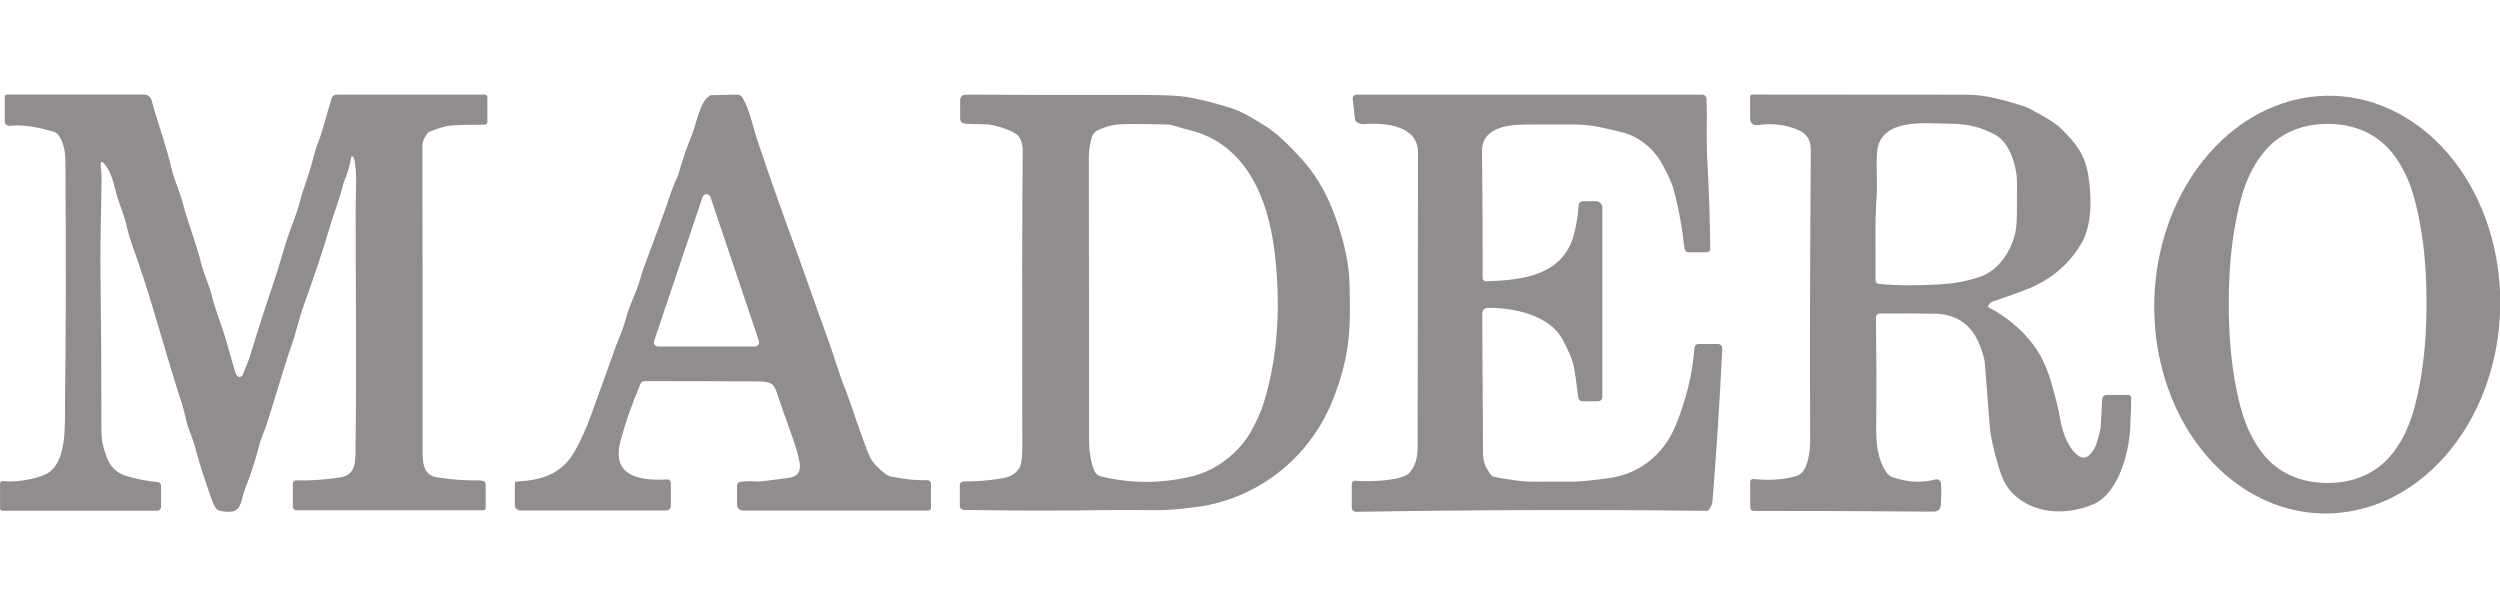 <svg width="107" height="26" viewBox="0 0 107 26" fill="none" xmlns="http://www.w3.org/2000/svg">
<g clip-path="url(#clip0_131_1629)">
<path d="M4.315 6.962C4.292 7.118 4.353 7.399 4.349 7.635C4.311 9.651 4.294 10.801 4.297 11.085C4.326 13.524 4.341 15.987 4.341 18.472C4.341 18.818 4.418 19.189 4.573 19.586C4.734 19.999 5.023 20.265 5.442 20.384C5.896 20.513 6.335 20.596 6.762 20.634C6.798 20.638 6.831 20.654 6.855 20.681C6.88 20.707 6.893 20.742 6.893 20.778V21.691C6.893 21.736 6.875 21.778 6.844 21.81C6.813 21.841 6.771 21.859 6.726 21.859H0.098C0.073 21.859 0.049 21.849 0.031 21.831C0.013 21.813 0.002 21.788 0.002 21.763V20.696C0.002 20.681 0.006 20.665 0.012 20.651C0.019 20.637 0.028 20.625 0.04 20.614C0.051 20.604 0.065 20.597 0.08 20.592C0.095 20.588 0.11 20.587 0.125 20.589C0.614 20.659 1.505 20.516 1.949 20.302C2.912 19.838 2.767 18.101 2.782 17.135C2.822 14.454 2.827 11.029 2.799 6.859C2.797 6.462 2.718 6.127 2.532 5.82C2.412 5.622 2.194 5.615 2.015 5.564C1.451 5.4 0.912 5.34 0.398 5.384C0.373 5.386 0.348 5.383 0.325 5.375C0.302 5.367 0.28 5.355 0.262 5.338C0.244 5.321 0.23 5.301 0.22 5.278C0.21 5.256 0.204 5.231 0.204 5.207V4.145C0.204 4.119 0.215 4.094 0.233 4.075C0.252 4.057 0.277 4.046 0.303 4.046H6.163C6.237 4.046 6.309 4.071 6.368 4.115C6.426 4.16 6.469 4.223 6.488 4.294C6.759 5.28 7.119 6.26 7.349 7.234C7.467 7.737 7.705 8.213 7.823 8.693C8.009 9.45 8.391 10.378 8.599 11.234C8.707 11.683 8.947 12.183 9.069 12.667C9.257 13.409 9.525 14.005 9.733 14.758C9.928 15.46 10.041 15.854 10.073 15.94C10.097 16.006 10.124 16.056 10.155 16.088C10.172 16.105 10.193 16.118 10.216 16.125C10.239 16.132 10.263 16.133 10.287 16.128C10.311 16.123 10.332 16.113 10.351 16.097C10.369 16.081 10.383 16.061 10.391 16.038C10.458 15.851 10.621 15.51 10.705 15.228C10.985 14.293 11.326 13.233 11.726 12.049C12.008 11.215 12.221 10.345 12.484 9.677C12.645 9.265 12.76 8.922 12.829 8.646C12.959 8.119 13.205 7.545 13.364 6.926C13.454 6.576 13.521 6.346 13.565 6.237C13.831 5.564 13.951 4.991 14.192 4.207C14.206 4.161 14.234 4.122 14.273 4.093C14.311 4.065 14.357 4.05 14.405 4.05H20.754C20.782 4.05 20.809 4.061 20.828 4.081C20.848 4.1 20.859 4.127 20.859 4.155V5.214C20.859 5.246 20.846 5.277 20.823 5.3C20.8 5.323 20.77 5.335 20.737 5.335C20.067 5.336 19.571 5.35 19.25 5.377C19.093 5.39 18.808 5.474 18.397 5.629C18.358 5.643 18.325 5.667 18.299 5.699C18.153 5.884 18.079 6.068 18.079 6.251C18.089 11.105 18.091 15.423 18.087 19.205C18.085 19.691 18.078 20.32 18.662 20.421C19.231 20.52 19.839 20.567 20.487 20.562C20.562 20.562 20.624 20.568 20.672 20.581C20.705 20.59 20.734 20.61 20.755 20.637C20.776 20.665 20.787 20.698 20.787 20.733V21.743C20.787 21.769 20.777 21.793 20.759 21.811C20.741 21.829 20.717 21.84 20.691 21.84H12.689C12.648 21.84 12.608 21.823 12.578 21.793C12.549 21.764 12.532 21.723 12.532 21.681V20.698C12.532 20.679 12.536 20.661 12.543 20.644C12.55 20.627 12.561 20.611 12.574 20.598C12.587 20.585 12.603 20.575 12.62 20.568C12.637 20.562 12.655 20.558 12.673 20.559C13.264 20.577 13.883 20.536 14.528 20.437C15.125 20.345 15.205 19.971 15.213 19.406C15.269 15.55 15.218 12.382 15.222 8.878C15.223 8.205 15.289 7.443 15.173 6.867C15.16 6.798 15.139 6.745 15.113 6.709C15.107 6.701 15.1 6.696 15.091 6.693C15.082 6.69 15.073 6.689 15.064 6.691C15.056 6.694 15.047 6.698 15.041 6.705C15.035 6.712 15.031 6.72 15.03 6.729C14.984 7.053 14.887 7.387 14.741 7.731C14.714 7.795 14.692 7.86 14.676 7.926C14.533 8.53 14.314 9.056 14.149 9.608C13.827 10.694 13.448 11.836 13.013 13.034C12.793 13.641 12.669 14.262 12.448 14.867C12.35 15.139 12.007 16.231 11.421 18.143C11.335 18.424 11.167 18.758 11.107 19.006C10.964 19.597 10.767 20.213 10.516 20.853C10.251 21.531 10.399 22.089 9.382 21.854C9.269 21.827 9.161 21.666 9.056 21.369C8.76 20.529 8.556 19.894 8.442 19.463C8.344 19.09 8.237 18.76 8.12 18.473C7.959 18.079 7.901 17.593 7.739 17.136C7.633 16.838 7.238 15.533 6.553 13.221C6.281 12.307 6.003 11.452 5.717 10.656C5.579 10.271 5.487 9.967 5.439 9.744C5.32 9.184 5.085 8.735 4.939 8.132C4.839 7.724 4.708 7.218 4.385 6.936C4.379 6.931 4.372 6.927 4.365 6.926C4.357 6.924 4.349 6.925 4.342 6.927C4.335 6.93 4.329 6.935 4.324 6.941C4.319 6.947 4.316 6.954 4.315 6.962Z" fill="#918D8C"/>
<path d="M67.551 17.015C67.46 16.286 67.392 15.825 67.347 15.632C67.284 15.364 67.129 14.997 66.881 14.534C66.318 13.479 64.771 13.162 63.672 13.176C63.612 13.177 63.554 13.202 63.511 13.244C63.468 13.287 63.444 13.345 63.444 13.405C63.44 13.613 63.45 15.603 63.473 19.375C63.477 19.794 63.575 19.982 63.784 20.292C63.825 20.352 63.887 20.394 63.958 20.409C64.392 20.499 65.077 20.616 65.579 20.615C66.68 20.612 67.284 20.611 67.392 20.611C67.646 20.611 68.138 20.562 68.867 20.463C70.171 20.284 71.201 19.454 71.706 18.237C72.17 17.116 72.442 15.999 72.522 14.887C72.525 14.843 72.544 14.801 72.577 14.771C72.609 14.74 72.652 14.723 72.697 14.723H73.53C73.555 14.723 73.579 14.728 73.602 14.738C73.625 14.748 73.645 14.762 73.663 14.78C73.68 14.798 73.693 14.819 73.702 14.843C73.71 14.866 73.714 14.891 73.713 14.915C73.601 17.23 73.462 19.408 73.295 21.45C73.285 21.567 73.235 21.688 73.145 21.813C73.134 21.829 73.119 21.842 73.102 21.851C73.084 21.86 73.065 21.864 73.046 21.864C68.047 21.807 63.046 21.822 58.044 21.907C58.019 21.908 57.995 21.903 57.972 21.894C57.95 21.885 57.929 21.871 57.912 21.854C57.894 21.837 57.88 21.817 57.871 21.794C57.861 21.771 57.857 21.747 57.857 21.723V20.708C57.857 20.689 57.861 20.671 57.868 20.653C57.876 20.636 57.888 20.621 57.902 20.608C57.916 20.596 57.932 20.586 57.95 20.58C57.968 20.574 57.987 20.573 58.006 20.575C58.445 20.624 60.014 20.602 60.32 20.239C60.719 19.763 60.673 19.333 60.674 18.661C60.688 10.949 60.694 6.904 60.692 6.526C60.688 5.368 59.28 5.242 58.398 5.312C58.26 5.324 58.142 5.289 58.044 5.208C58.015 5.183 57.997 5.149 57.993 5.112L57.895 4.229C57.893 4.206 57.895 4.184 57.902 4.163C57.909 4.141 57.92 4.122 57.935 4.105C57.95 4.089 57.968 4.075 57.989 4.066C58.009 4.057 58.031 4.052 58.053 4.052H72.862C72.907 4.052 72.951 4.07 72.983 4.101C73.016 4.132 73.035 4.174 73.037 4.219C73.074 4.986 73.019 5.987 73.074 6.926C73.142 8.09 73.184 9.331 73.2 10.65C73.2 10.669 73.197 10.688 73.19 10.706C73.183 10.724 73.172 10.74 73.159 10.754C73.145 10.768 73.129 10.779 73.111 10.786C73.094 10.794 73.075 10.797 73.055 10.797H72.264C72.222 10.797 72.182 10.782 72.152 10.754C72.121 10.727 72.102 10.689 72.097 10.648C71.994 9.708 71.833 8.842 71.615 8.05C71.564 7.863 71.419 7.544 71.182 7.093C70.79 6.347 70.13 5.821 69.343 5.639C68.625 5.473 68.107 5.329 67.38 5.328C66.38 5.325 65.655 5.326 65.204 5.332C64.457 5.339 63.419 5.506 63.43 6.463C63.453 8.226 63.462 10.036 63.456 11.891C63.456 11.911 63.459 11.931 63.467 11.949C63.475 11.967 63.486 11.984 63.501 11.998C63.515 12.012 63.532 12.023 63.55 12.03C63.569 12.038 63.589 12.041 63.609 12.04C65.168 11.989 66.835 11.795 67.338 10.124C67.449 9.753 67.526 9.302 67.568 8.771C67.572 8.728 67.591 8.687 67.624 8.658C67.656 8.628 67.697 8.612 67.741 8.612H68.305C68.378 8.612 68.448 8.641 68.5 8.693C68.552 8.744 68.581 8.815 68.581 8.888V16.988C68.581 17.037 68.561 17.085 68.527 17.119C68.492 17.154 68.445 17.174 68.396 17.174H67.73C67.686 17.174 67.643 17.158 67.61 17.128C67.578 17.099 67.556 17.059 67.551 17.015Z" fill="#918D8C"/>
<path d="M85.097 13.085C85.093 13.092 85.091 13.099 85.09 13.106C85.09 13.114 85.09 13.121 85.093 13.128C85.095 13.135 85.098 13.142 85.103 13.147C85.108 13.153 85.113 13.157 85.12 13.161C85.884 13.556 86.52 14.089 87.028 14.759C87.342 15.175 87.592 15.694 87.776 16.313C87.967 16.95 88.104 17.513 88.189 18.002C88.278 18.514 88.545 19.276 89.02 19.547C89.076 19.579 89.141 19.592 89.206 19.585C89.272 19.579 89.335 19.552 89.386 19.509C89.709 19.242 89.751 18.904 89.89 18.404C89.903 18.358 89.91 18.31 89.913 18.261L89.97 17.1C89.972 17.047 89.995 16.996 90.034 16.959C90.072 16.922 90.124 16.902 90.177 16.902H91.098C91.129 16.902 91.159 16.914 91.18 16.935C91.202 16.957 91.215 16.986 91.215 17.017C91.217 17.199 91.203 17.624 91.175 18.292C91.13 19.345 90.677 21.133 89.581 21.59C88.437 22.069 87.024 22.015 86.121 21.096C85.891 20.864 85.705 20.517 85.564 20.055C85.325 19.278 85.189 18.648 85.155 18.166C85.123 17.716 85.055 16.846 84.953 15.558C84.936 15.341 84.851 15.051 84.697 14.687C84.346 13.858 83.704 13.438 82.773 13.425C82.153 13.416 81.38 13.415 80.454 13.42C80.433 13.42 80.411 13.424 80.391 13.433C80.371 13.441 80.353 13.454 80.337 13.469C80.322 13.485 80.31 13.504 80.302 13.524C80.294 13.544 80.29 13.566 80.29 13.588C80.302 14.901 80.324 16.517 80.301 18.238C80.291 18.917 80.349 19.683 80.762 20.247C80.824 20.331 80.909 20.393 81.006 20.426C81.647 20.645 82.258 20.676 82.839 20.52C82.866 20.513 82.894 20.512 82.922 20.517C82.95 20.522 82.976 20.533 82.999 20.55C83.022 20.566 83.041 20.587 83.054 20.612C83.068 20.637 83.076 20.665 83.077 20.693C83.092 20.977 83.09 21.274 83.072 21.582C83.06 21.794 82.95 21.899 82.743 21.898C79.901 21.875 77.338 21.865 75.053 21.867C75.015 21.867 74.979 21.852 74.952 21.826C74.925 21.799 74.91 21.763 74.91 21.725V20.621C74.91 20.604 74.913 20.586 74.921 20.571C74.928 20.555 74.938 20.541 74.951 20.529C74.964 20.518 74.979 20.509 74.996 20.504C75.013 20.499 75.03 20.497 75.047 20.499C75.705 20.575 76.317 20.533 76.884 20.375C77.407 20.23 77.478 19.241 77.475 18.809C77.459 15.162 77.468 11.036 77.502 6.43C77.505 6.016 77.339 5.733 77.004 5.581C76.462 5.335 75.863 5.26 75.207 5.355C75.169 5.36 75.131 5.358 75.094 5.347C75.058 5.336 75.025 5.318 74.996 5.293C74.967 5.269 74.944 5.238 74.929 5.204C74.913 5.17 74.905 5.132 74.905 5.095V4.135C74.905 4.112 74.914 4.09 74.931 4.073C74.948 4.057 74.97 4.047 74.994 4.047C79.211 4.052 82.281 4.054 84.202 4.054C85.085 4.054 86.029 4.358 86.68 4.569C86.786 4.604 87.059 4.747 87.499 4.999C87.825 5.184 88.074 5.362 88.246 5.532C88.867 6.15 89.24 6.645 89.378 7.494C89.524 8.386 89.555 9.613 89.087 10.411C88.558 11.313 87.785 11.968 86.77 12.375C86.445 12.505 85.959 12.679 85.313 12.897C85.218 12.928 85.146 12.991 85.097 13.085ZM80.273 11.992C80.272 12.07 80.327 12.143 80.409 12.151C81.215 12.231 82.176 12.231 83.291 12.151C83.725 12.12 84.189 12.026 84.683 11.869C85.477 11.617 85.978 10.898 86.212 10.133C86.289 9.883 86.326 9.542 86.323 9.109C86.322 8.694 86.323 8.269 86.327 7.832C86.335 7.178 86.039 6.121 85.41 5.776C84.841 5.463 84.226 5.303 83.567 5.297C82.425 5.286 80.838 5.073 80.415 6.147C80.343 6.33 80.312 6.665 80.323 7.151C80.337 7.786 80.338 8.187 80.325 8.355C80.237 9.553 80.283 10.361 80.273 11.992Z" fill="#918D8C"/>
<path d="M39.846 21.741C39.846 21.77 39.835 21.798 39.815 21.818C39.794 21.839 39.766 21.85 39.737 21.85H31.792C31.727 21.85 31.663 21.824 31.617 21.778C31.57 21.731 31.544 21.668 31.544 21.602V20.774C31.544 20.739 31.556 20.705 31.579 20.678C31.601 20.651 31.633 20.632 31.667 20.626C31.853 20.591 32.097 20.585 32.399 20.609C32.462 20.613 32.525 20.612 32.587 20.604C33.292 20.511 33.677 20.462 33.743 20.454C34.115 20.415 34.277 20.21 34.23 19.841C34.196 19.577 34.068 19.136 33.846 18.518C33.51 17.582 33.311 17.013 33.249 16.809C33.12 16.386 32.915 16.33 32.484 16.326C30.789 16.316 29.159 16.311 27.594 16.313C27.555 16.313 27.516 16.325 27.483 16.346C27.45 16.368 27.424 16.399 27.409 16.436C27.04 17.315 26.757 18.124 26.559 18.863C26.146 20.41 27.408 20.581 28.558 20.521C28.578 20.52 28.598 20.523 28.617 20.53C28.635 20.537 28.652 20.548 28.667 20.562C28.681 20.576 28.693 20.593 28.701 20.611C28.708 20.629 28.712 20.649 28.712 20.669V21.658C28.712 21.709 28.692 21.758 28.657 21.793C28.621 21.829 28.573 21.849 28.523 21.849H22.265C22.203 21.849 22.145 21.825 22.102 21.782C22.059 21.738 22.035 21.679 22.035 21.618V20.69C22.035 20.669 22.043 20.65 22.057 20.635C22.071 20.62 22.091 20.611 22.111 20.61C23.173 20.556 24.048 20.3 24.604 19.305C24.863 18.842 25.093 18.333 25.294 17.777C25.576 17.005 25.855 16.228 26.134 15.447C26.324 14.911 26.439 14.597 26.478 14.506C26.619 14.18 26.729 13.866 26.808 13.563C26.938 13.068 27.246 12.498 27.404 11.928C27.472 11.684 27.545 11.463 27.622 11.268C27.721 11.018 28.005 10.246 28.475 8.955C28.619 8.56 28.755 8.054 28.96 7.649C28.993 7.584 29.019 7.516 29.04 7.446C29.211 6.84 29.399 6.291 29.605 5.799C29.796 5.345 29.949 4.337 30.376 4.097C30.404 4.081 30.435 4.073 30.467 4.072L31.552 4.051C31.596 4.05 31.64 4.061 31.68 4.082C31.719 4.104 31.752 4.136 31.775 4.174C32.09 4.69 32.194 5.335 32.408 5.979C32.878 7.39 33.435 8.971 34.078 10.722C34.556 12.021 34.926 13.136 35.41 14.446C35.736 15.325 35.894 15.977 36.204 16.722C36.246 16.823 36.353 17.126 36.526 17.631C36.892 18.702 37.128 19.348 37.236 19.57C37.34 19.784 37.56 20.022 37.894 20.284C37.967 20.341 38.053 20.381 38.145 20.399C38.745 20.519 39.255 20.569 39.675 20.549C39.697 20.548 39.719 20.552 39.74 20.559C39.761 20.567 39.78 20.579 39.796 20.595C39.812 20.61 39.825 20.629 39.833 20.649C39.842 20.67 39.846 20.692 39.846 20.715V21.741ZM27.995 14.595C27.986 14.621 27.984 14.65 27.988 14.678C27.992 14.705 28.003 14.732 28.02 14.755C28.036 14.777 28.058 14.796 28.083 14.809C28.108 14.822 28.136 14.828 28.164 14.828H32.313C32.341 14.828 32.369 14.822 32.394 14.809C32.419 14.796 32.441 14.777 32.457 14.755C32.474 14.732 32.484 14.705 32.489 14.678C32.493 14.65 32.491 14.621 32.482 14.595L30.406 8.431C30.394 8.396 30.372 8.365 30.341 8.344C30.311 8.323 30.275 8.311 30.238 8.311C30.201 8.311 30.166 8.323 30.135 8.344C30.105 8.365 30.083 8.396 30.071 8.431L27.995 14.595Z" fill="#918D8C"/>
<path d="M41.08 21.647V20.767C41.08 20.745 41.084 20.724 41.092 20.705C41.1 20.685 41.112 20.667 41.127 20.652C41.142 20.637 41.16 20.626 41.18 20.618C41.2 20.61 41.221 20.606 41.242 20.606C41.783 20.611 42.341 20.565 42.916 20.468C43.261 20.408 43.502 20.256 43.64 20.012C43.717 19.875 43.755 19.586 43.755 19.144C43.744 12.906 43.75 8.679 43.773 6.464C43.775 6.192 43.711 5.978 43.581 5.819C43.363 5.558 42.487 5.324 42.225 5.323C41.743 5.32 41.421 5.306 41.257 5.282C41.212 5.275 41.171 5.253 41.141 5.218C41.112 5.184 41.095 5.14 41.095 5.095V4.266C41.095 4.214 41.115 4.164 41.15 4.126C41.184 4.088 41.232 4.064 41.284 4.06C41.356 4.052 41.477 4.049 41.646 4.051C43.83 4.064 46.226 4.069 48.834 4.064C49.802 4.063 50.459 4.092 50.804 4.151C51.385 4.252 52.023 4.414 52.721 4.635C53.065 4.744 53.56 5.008 54.206 5.425C54.614 5.689 55.111 6.143 55.697 6.789C56.256 7.404 56.702 8.134 57.035 8.979C57.413 9.941 57.645 10.835 57.731 11.662C57.762 11.96 57.777 12.541 57.775 13.406C57.774 14.807 57.509 16.027 56.969 17.297C55.956 19.682 53.754 21.368 51.2 21.701C50.483 21.794 49.943 21.839 49.58 21.836C48.662 21.826 48.044 21.824 47.724 21.828C45.413 21.863 43.256 21.861 41.253 21.824C41.207 21.823 41.163 21.804 41.13 21.771C41.098 21.738 41.08 21.694 41.08 21.647ZM47.125 20.39C48.394 20.701 49.681 20.703 50.984 20.395C52.053 20.143 53.045 19.378 53.571 18.416C53.809 17.978 53.981 17.586 54.089 17.238C54.734 15.152 54.812 12.902 54.546 10.735C54.271 8.511 53.349 6.172 50.922 5.57C50.763 5.531 50.538 5.468 50.246 5.38C50.141 5.349 50.031 5.331 49.922 5.328C48.729 5.297 47.995 5.302 47.72 5.342C47.477 5.376 47.225 5.458 46.963 5.587C46.908 5.615 46.859 5.654 46.819 5.701C46.779 5.749 46.75 5.804 46.732 5.863C46.645 6.162 46.601 6.473 46.602 6.797C46.609 10.483 46.611 14.462 46.609 18.733C46.609 19.217 46.654 19.671 46.823 20.122C46.848 20.188 46.889 20.247 46.941 20.293C46.994 20.34 47.057 20.373 47.125 20.39Z" fill="#918D8C"/>
<path d="M99.372 21.976C98.4 21.951 97.443 21.694 96.557 21.222C95.671 20.749 94.872 20.069 94.206 19.221C93.541 18.373 93.021 17.373 92.678 16.279C92.334 15.185 92.173 14.018 92.204 12.844C92.266 10.473 93.105 8.22 94.537 6.58C95.969 4.94 97.877 4.048 99.84 4.099C100.812 4.125 101.769 4.381 102.655 4.854C103.541 5.326 104.34 6.006 105.006 6.854C105.671 7.702 106.191 8.702 106.534 9.796C106.878 10.89 107.039 12.058 107.008 13.232C106.946 15.602 106.107 17.855 104.675 19.495C103.243 21.135 101.335 22.028 99.372 21.976ZM95.392 12.983C95.39 14.209 95.469 15.397 95.711 16.619C95.933 17.732 96.203 18.563 96.808 19.364C97.485 20.261 98.506 20.671 99.616 20.672C100.727 20.673 101.748 20.265 102.427 19.369C103.034 18.569 103.305 17.74 103.529 16.627C103.773 15.406 103.853 14.216 103.854 12.99C103.856 11.764 103.778 10.576 103.535 9.355C103.313 8.241 103.043 7.41 102.438 6.609C101.762 5.714 100.742 5.303 99.63 5.301C98.519 5.3 97.499 5.709 96.82 6.604C96.212 7.404 95.941 8.235 95.719 9.348C95.473 10.569 95.393 11.757 95.392 12.983Z" fill="#918D8C"/>
</g>
<defs>
<clipPath id="clip0_131_1629">
<rect width="107" height="18" fill="white" transform="translate(0 4)"/>
</clipPath>
</defs>
</svg>
